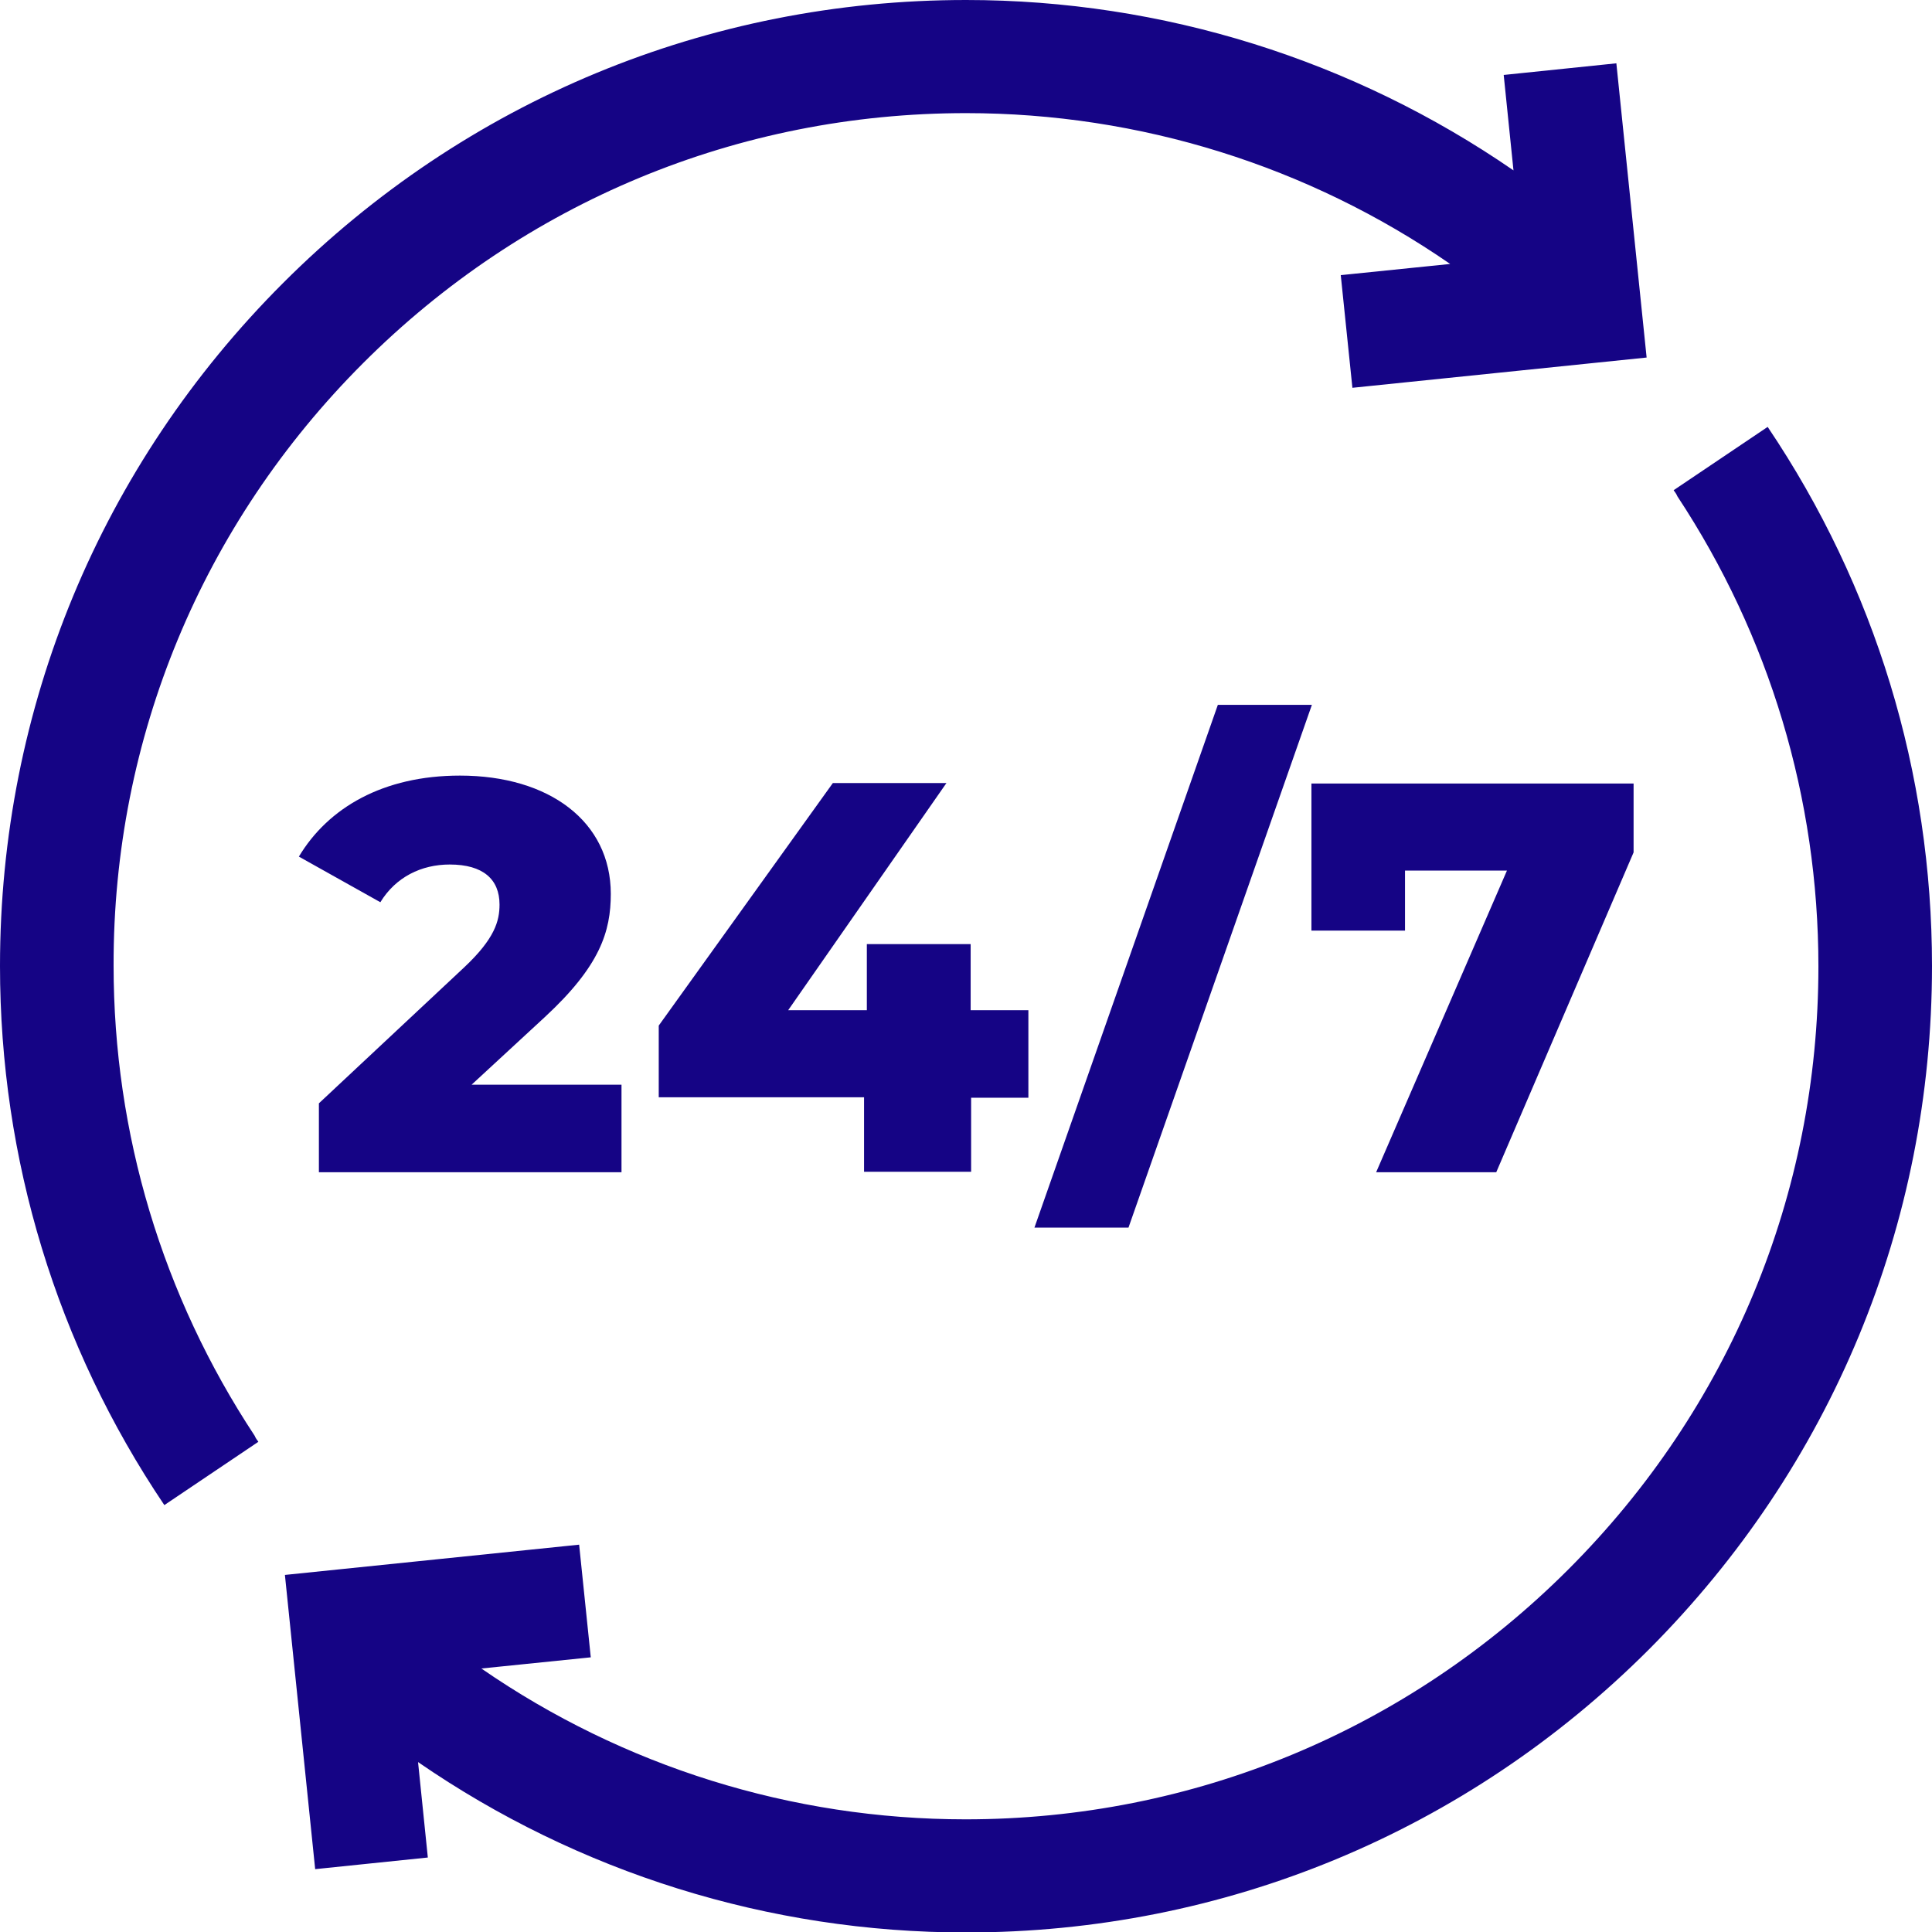 <?xml version="1.0" encoding="utf-8"?>
<!-- Generator: Adobe Illustrator 27.4.1, SVG Export Plug-In . SVG Version: 6.00 Build 0)  -->
<svg version="1.1" id="icon" xmlns="http://www.w3.org/2000/svg" xmlns:xlink="http://www.w3.org/1999/xlink" x="0px" y="0px"
	 viewBox="0 0 415 415" style="enable-background:new 0 0 415 415;" xml:space="preserve">
<style type="text/css">
	.st0{fill:#150485;}
</style>
<g>
	<path class="st0" d="M78,78c34.6-34.6,80.6-53.7,129.5-53.7c37.4,0,73.6,11.4,104,32.4L288,59.1l2.5,24.2l63.2-6.5l-6.5-63.2
		l-24.2,2.5l2.1,20.5C290.7,12.9,249.8,0,207.5,0C152.1,0,100,21.6,60.8,60.8S0,152.1,0,207.5C0,249,12.2,289,35.3,323.3l20.2-13.6
		c-0.3-0.4-0.6-0.8-0.8-1.3c-19.8-30-30.3-64.9-30.3-101C24.3,158.6,43.4,112.6,78,78z"/>
	<path class="st0" d="M379.7,91.7l-20.2,13.6c0.3,0.4,0.6,0.8,0.8,1.3c19.8,30,30.3,64.9,30.3,101c0,48.9-19.1,94.9-53.7,129.5
		c-34.6,34.6-80.6,53.7-129.5,53.7c-37.4,0-73.6-11.4-104-32.4l23.5-2.4l-2.5-24.2l-63.2,6.5l6.5,63.2l24.2-2.5l-2.1-20.5
		c34.4,23.7,75.3,36.6,117.7,36.6c55.4,0,107.5-21.6,146.7-60.8C393.4,315,415,262.9,415,207.5C415,166,402.8,126,379.7,91.7
		L379.7,91.7z"/>
	<path class="st0" d="M101.3,233l15.7-14.5c11.9-11,14.2-18.4,14.2-26.5c0-15.5-13.2-25.4-32.4-25.4c-16.5,0-28.3,6.9-34.6,17.4
		l17.5,9.8c3.3-5.4,8.8-8.1,14.9-8.1c7.2,0,10.7,3.2,10.7,8.6c0,3.5-1,7.3-7.6,13.5L68.5,237v14.8h65V233L101.3,233L101.3,233z"/>
	<path class="st0" d="M208.5,235.8h12.4V217h-12.4v-14.2h-22.3V217h-16.9l34-48.8h-24.4l-37.4,52.1v15.4h44.1v16h23V235.8z"/>
	<path class="st0" d="M242.4,263.7l39.4-112.3h-20.2l-39.4,112.3H242.4z"/>
	<path class="st0" d="M301.8,199.9V187h21.9l-28.1,64.8h25.8l29.5-68.7v-14.8h-69.2v31.6H301.8z"/>
</g>
</svg>

